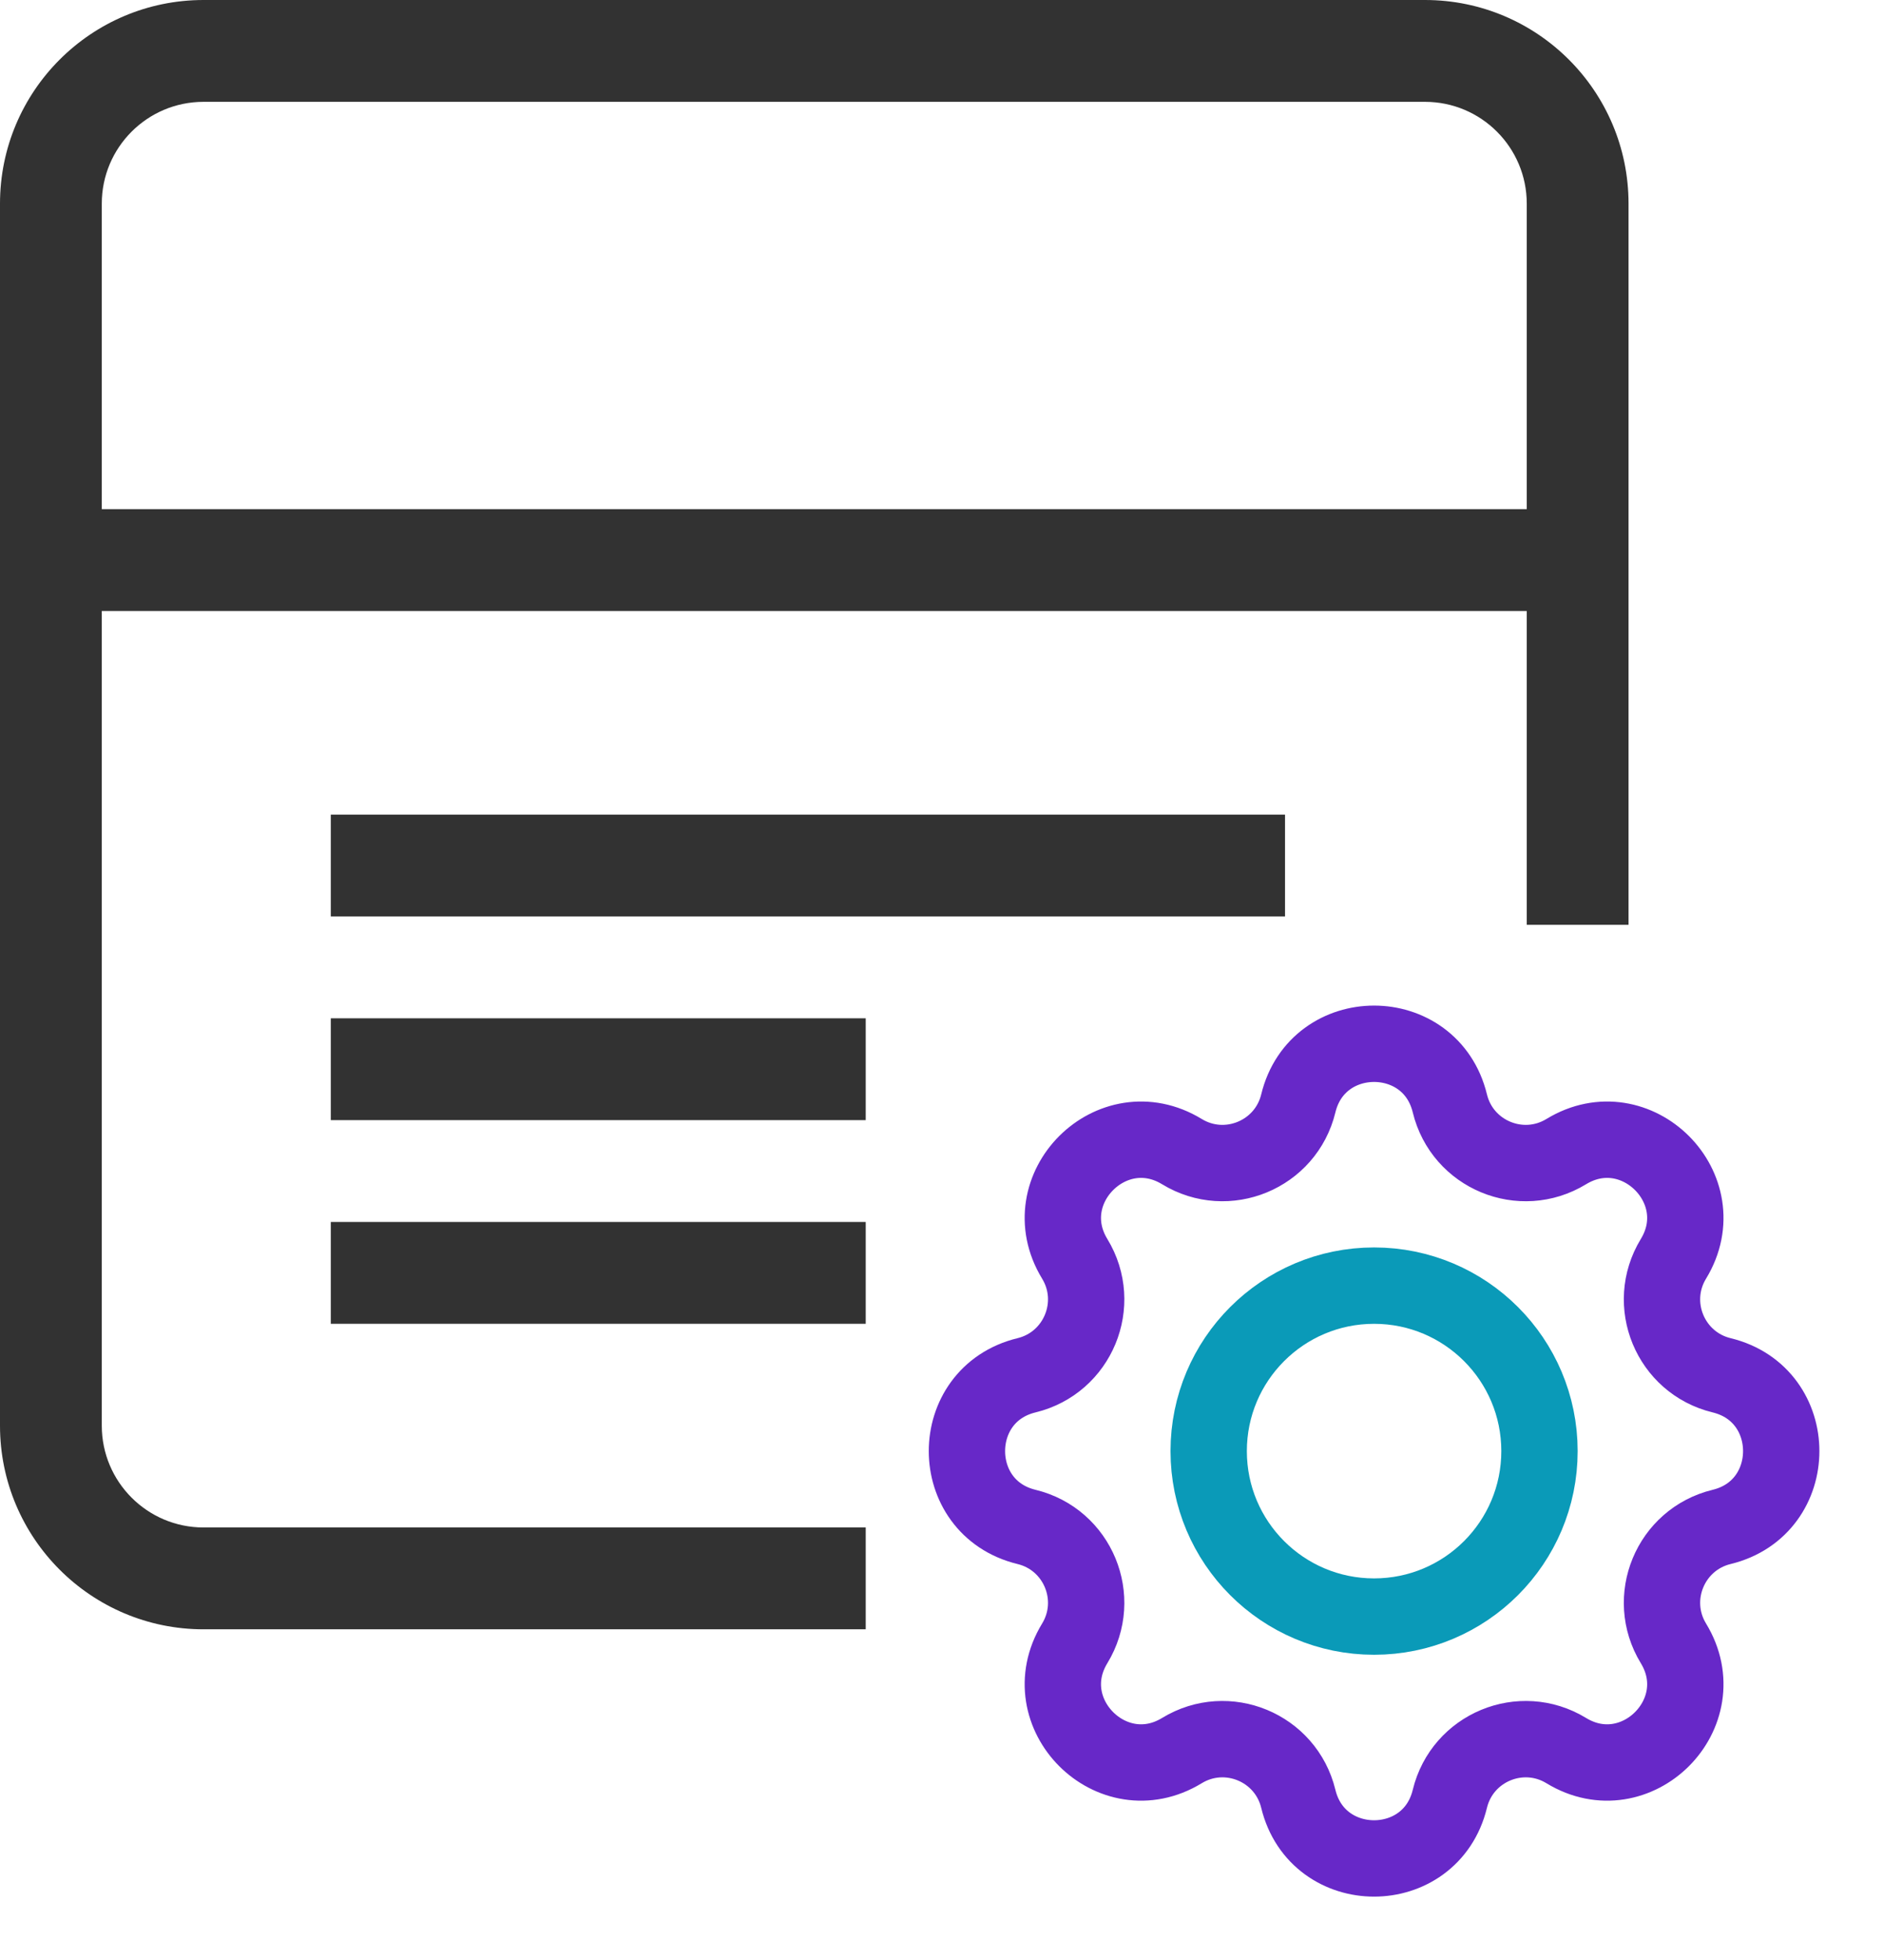 <svg width="74" height="77" viewBox="0 0 74 77" fill="none" xmlns="http://www.w3.org/2000/svg">
<path d="M40.342 59.978C37.219 59.22 37.219 54.78 40.342 54.022C42.359 53.532 43.316 51.221 42.236 49.448C40.564 46.704 43.704 43.564 46.448 45.236C48.221 46.316 50.532 45.359 51.022 43.342C51.78 40.219 56.22 40.219 56.978 43.342C57.468 45.359 59.779 46.316 61.552 45.236C64.296 43.564 67.436 46.704 65.764 49.448C64.684 51.221 65.641 53.532 67.658 54.022C70.781 54.78 70.781 59.22 67.658 59.978C65.641 60.468 64.684 62.779 65.764 64.552C67.436 67.296 64.296 70.436 61.552 68.764C59.779 67.684 57.468 68.641 56.978 70.658C56.22 73.781 51.78 73.781 51.022 70.658C50.532 68.641 48.221 67.684 46.448 68.764C43.704 70.436 40.564 67.296 42.236 64.552C43.316 62.779 42.359 60.468 40.342 59.978Z" stroke="#6728C8" stroke-width="3" stroke-linecap="round" stroke-linejoin="round"/>
<circle cx="54" cy="57" r="6.5" stroke="#0A9AB8" stroke-width="3"/>
<path fill-rule="evenodd" clip-rule="evenodd" d="M8 4H56C58.209 4 60 5.791 60 8V20H4V8C4 5.791 5.791 4 8 4ZM0 24V20V8C0 3.582 3.582 0 8 0H56C60.418 0 64 3.582 64 8V36.327H60V24H4V56C4 58.209 5.791 60 8 60H34.022V64H8C3.582 64 0 60.418 0 56V24ZM34.022 48V52H13V48H34.022ZM34.022 40V44H13V40H34.022ZM13 32V36H50.5V32H13Z" fill="#323232"/>
</svg>